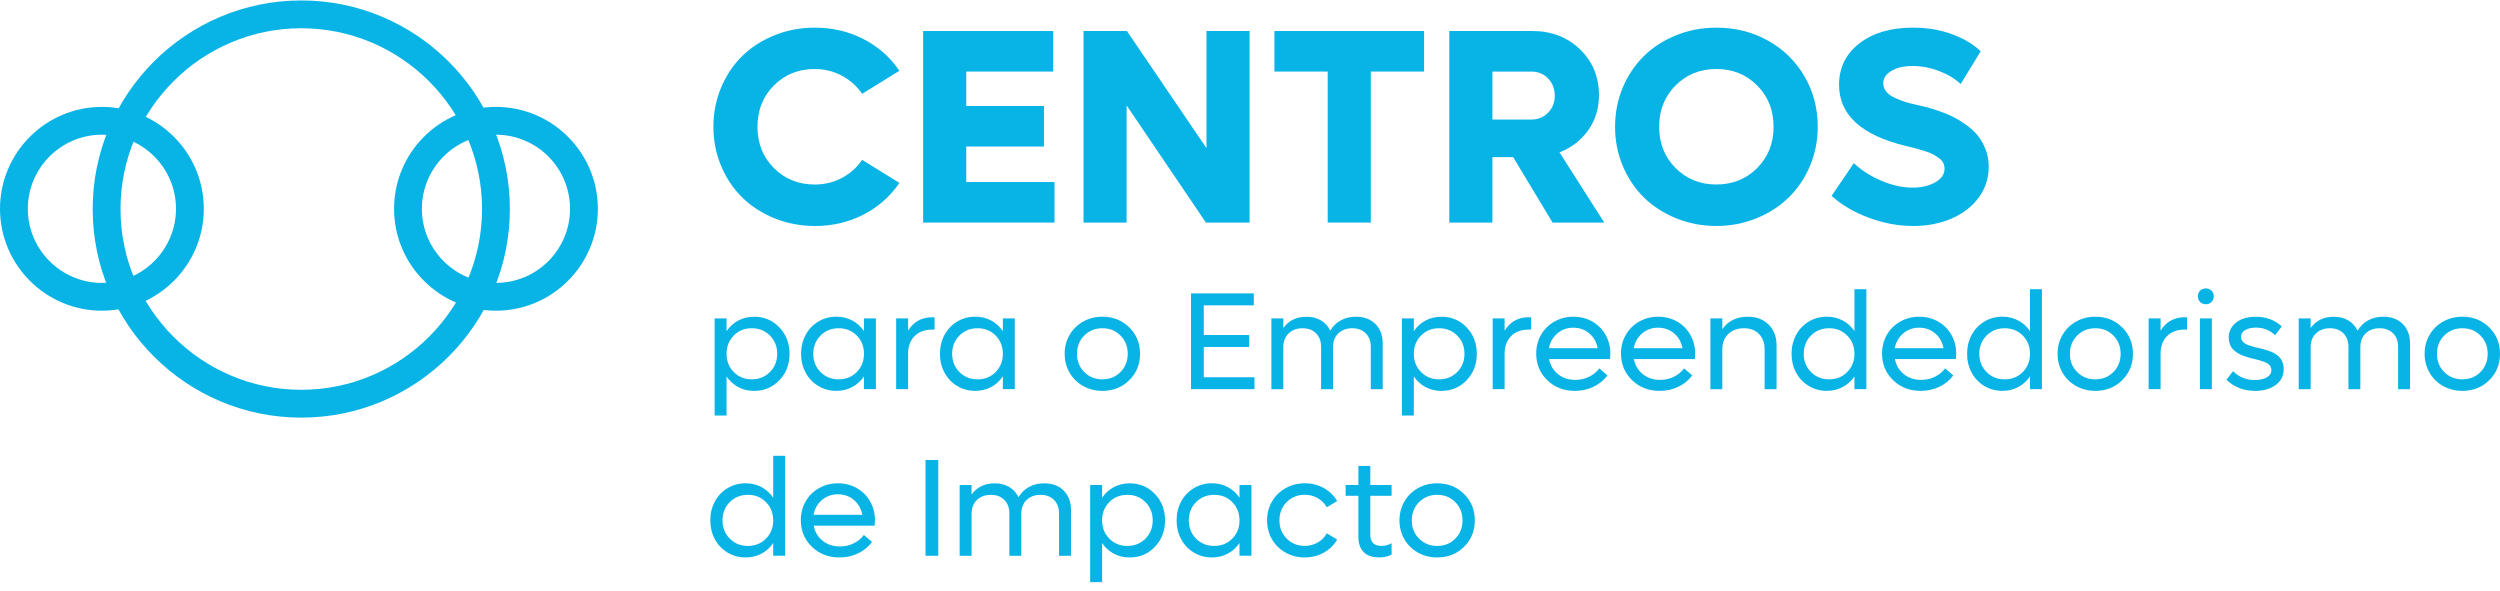 <svg xmlns="http://www.w3.org/2000/svg" width="254" height="60" viewBox="0 0 254 60" fill="none"><path d="M82.772 22.958C81.33 22.958 79.971 22.698 78.695 22.181C77.419 21.663 76.327 20.958 75.417 20.067C74.508 19.176 73.791 18.109 73.268 16.864C72.745 15.62 72.483 14.291 72.483 12.877C72.483 11.464 72.745 10.135 73.268 8.89C73.791 7.646 74.508 6.579 75.417 5.688C76.325 4.797 77.419 4.096 78.695 3.581C79.971 3.067 81.33 2.809 82.772 2.809C84.58 2.809 86.236 3.198 87.738 3.974C89.241 4.75 90.455 5.822 91.381 7.19L87.593 9.532C87.061 8.751 86.372 8.136 85.527 7.687C84.683 7.236 83.764 7.012 82.772 7.012C81.12 7.012 79.738 7.57 78.626 8.685C77.514 9.801 76.96 11.198 76.96 12.879C76.96 14.56 77.514 15.958 78.626 17.073C79.738 18.188 81.12 18.747 82.772 18.747C83.772 18.747 84.693 18.524 85.534 18.079C86.374 17.633 87.061 17.02 87.593 16.241L91.381 18.582C90.453 19.95 89.239 21.023 87.738 21.799C86.236 22.575 84.582 22.963 82.772 22.963V22.958Z" fill="#08B3E5"></path><path d="M98.172 18.496H107.138V22.614H93.791V3.152H107V7.27H98.171V10.769H106.064V14.887H98.171V18.496H98.172Z" fill="#08B3E5"></path><path d="M122.579 3.152H126.958V22.614H122.523L114.465 10.713V22.614H110.086V3.152H114.494L122.579 15.053V3.152Z" fill="#08B3E5"></path><path d="M144.686 3.152V7.27H139.273V22.614H134.894V7.27H129.48V3.152H144.686Z" fill="#08B3E5"></path><path d="M157.743 22.614L153.735 15.962H151.628V22.614H147.249V3.152H155.691C157.628 3.152 159.24 3.772 160.527 5.011C161.812 6.252 162.455 7.804 162.455 9.666C162.455 11.017 162.093 12.203 161.366 13.228C160.64 14.251 159.668 15.002 158.447 15.479L162.992 22.614H157.743ZM151.628 7.27V12.146H155.594C156.264 12.146 156.826 11.914 157.282 11.451C157.736 10.988 157.964 10.412 157.964 9.723C157.964 9.034 157.74 8.442 157.289 7.973C156.838 7.505 156.275 7.272 155.594 7.272H151.628V7.27Z" fill="#08B3E5"></path><path d="M178.451 22.181C177.178 22.698 175.823 22.958 174.381 22.958C172.939 22.958 171.58 22.698 170.304 22.181C169.028 21.663 167.935 20.958 167.025 20.067C166.117 19.176 165.399 18.109 164.876 16.864C164.353 15.62 164.091 14.291 164.091 12.877C164.091 11.464 164.353 10.135 164.876 8.89C165.399 7.646 166.117 6.579 167.025 5.688C167.934 4.797 169.028 4.096 170.304 3.581C171.58 3.067 172.939 2.809 174.381 2.809C176.3 2.809 178.046 3.247 179.621 4.124C181.195 5.001 182.433 6.209 183.332 7.747C184.232 9.285 184.682 10.995 184.682 12.877C184.682 14.291 184.419 15.62 183.891 16.864C183.362 18.109 182.641 19.176 181.729 20.067C180.816 20.958 179.722 21.663 178.451 22.181ZM170.236 17.071C171.348 18.186 172.73 18.745 174.383 18.745C176.035 18.745 177.417 18.186 178.529 17.071C179.64 15.956 180.195 14.558 180.195 12.877C180.195 11.197 179.64 9.799 178.529 8.684C177.417 7.568 176.035 7.01 174.383 7.01C172.73 7.01 171.348 7.568 170.236 8.684C169.125 9.799 168.57 11.197 168.57 12.877C168.57 14.558 169.125 15.956 170.236 17.071Z" fill="#08B3E5"></path><path d="M194.353 22.958C192.856 22.958 191.359 22.677 189.862 22.119C188.366 21.558 187.107 20.82 186.089 19.901L188.348 16.582C189.156 17.326 190.099 17.925 191.179 18.379C192.257 18.833 193.307 19.061 194.327 19.061C195.226 19.061 195.992 18.883 196.621 18.524C197.25 18.167 197.564 17.707 197.564 17.147C197.564 16.926 197.52 16.727 197.434 16.548C197.345 16.37 197.199 16.207 196.992 16.059C196.785 15.912 196.589 15.785 196.4 15.68C196.211 15.576 195.933 15.465 195.567 15.35C195.2 15.235 194.903 15.149 194.678 15.088C194.454 15.028 194.111 14.944 193.652 14.834C189.115 13.742 186.847 11.67 186.847 8.622C186.847 6.877 187.537 5.472 188.913 4.407C190.29 3.341 192.103 2.809 194.353 2.809C195.795 2.809 197.116 3.03 198.314 3.47C199.512 3.91 200.488 4.49 201.24 5.206L199.203 8.539C198.634 7.998 197.904 7.556 197.013 7.217C196.122 6.877 195.226 6.708 194.327 6.708C193.427 6.708 192.738 6.87 192.178 7.197C191.617 7.524 191.338 7.943 191.338 8.457C191.338 8.76 191.435 9.035 191.628 9.285C191.821 9.532 192.098 9.744 192.462 9.917C192.824 10.092 193.197 10.239 193.577 10.359C193.957 10.479 194.397 10.589 194.892 10.69C195.232 10.764 195.548 10.838 195.843 10.916C196.138 10.993 196.541 11.123 197.055 11.301C197.57 11.479 198.033 11.672 198.446 11.879C198.86 12.086 199.3 12.356 199.768 12.692C200.237 13.028 200.629 13.39 200.947 13.781C201.263 14.171 201.527 14.639 201.739 15.186C201.949 15.732 202.055 16.317 202.055 16.942C202.055 18.109 201.716 19.153 201.035 20.076C200.357 20.998 199.434 21.71 198.268 22.211C197.101 22.711 195.797 22.962 194.357 22.962L194.353 22.958Z" fill="#08B3E5"></path><path d="M76.608 32.179C77.636 32.179 78.495 32.539 79.183 33.26C79.872 33.981 80.217 34.876 80.217 35.947C80.217 37.018 79.872 37.912 79.183 38.633C78.493 39.354 77.636 39.715 76.608 39.715C76.019 39.715 75.486 39.586 75.003 39.326C74.521 39.066 74.126 38.707 73.819 38.248V42.221H72.607V32.352H73.819V33.647C74.126 33.188 74.521 32.829 75.003 32.569C75.486 32.309 76.019 32.181 76.608 32.181V32.179ZM76.382 38.541C77.12 38.541 77.735 38.294 78.227 37.797C78.718 37.3 78.964 36.684 78.964 35.945C78.964 35.206 78.718 34.588 78.227 34.093C77.735 33.598 77.12 33.349 76.382 33.349C75.643 33.349 75.037 33.596 74.549 34.093C74.063 34.589 73.819 35.206 73.819 35.945C73.819 36.684 74.063 37.302 74.549 37.797C75.035 38.294 75.646 38.541 76.382 38.541Z" fill="#08B3E5"></path><path d="M87.779 32.35H88.991V39.539H87.779V38.244C87.471 38.703 87.076 39.062 86.591 39.322C86.107 39.582 85.572 39.711 84.983 39.711C84.308 39.711 83.695 39.547 83.145 39.218C82.594 38.889 82.164 38.437 81.853 37.861C81.542 37.284 81.388 36.645 81.388 35.943C81.388 35.241 81.544 34.602 81.853 34.025C82.162 33.449 82.594 32.997 83.145 32.668C83.696 32.339 84.31 32.175 84.983 32.175C85.57 32.175 86.107 32.304 86.591 32.564C87.076 32.824 87.471 33.182 87.779 33.642V32.346V32.35ZM85.211 38.541C85.946 38.541 86.558 38.294 87.047 37.797C87.537 37.3 87.781 36.684 87.781 35.945C87.781 35.206 87.537 34.587 87.047 34.093C86.558 33.598 85.946 33.349 85.211 33.349C84.476 33.349 83.857 33.596 83.366 34.093C82.875 34.589 82.629 35.206 82.629 35.945C82.629 36.684 82.875 37.302 83.366 37.797C83.857 38.294 84.472 38.541 85.211 38.541Z" fill="#08B3E5"></path><path d="M94.714 32.233H94.954V33.486H94.714C93.957 33.486 93.358 33.707 92.92 34.151C92.482 34.594 92.263 35.192 92.263 35.945V39.539H91.05V32.35H92.263V33.591C92.828 32.686 93.645 32.233 94.714 32.233Z" fill="#08B3E5"></path><path d="M101.889 32.35H103.102V39.539H101.889V38.244C101.582 38.703 101.186 39.062 100.702 39.322C100.217 39.582 99.682 39.711 99.093 39.711C98.418 39.711 97.805 39.547 97.255 39.218C96.704 38.889 96.274 38.437 95.963 37.861C95.652 37.284 95.499 36.645 95.499 35.943C95.499 35.241 95.654 34.602 95.963 34.025C96.273 33.449 96.704 32.997 97.255 32.668C97.807 32.339 98.42 32.175 99.093 32.175C99.68 32.175 100.217 32.304 100.702 32.564C101.186 32.824 101.582 33.182 101.889 33.642V32.346V32.35ZM99.321 38.541C100.056 38.541 100.668 38.294 101.157 37.797C101.647 37.3 101.891 36.684 101.891 35.945C101.891 35.206 101.647 34.587 101.157 34.093C100.668 33.598 100.056 33.349 99.321 33.349C98.586 33.349 97.968 33.596 97.476 34.093C96.985 34.589 96.739 35.206 96.739 35.945C96.739 36.684 96.985 37.302 97.476 37.797C97.968 38.294 98.582 38.541 99.321 38.541Z" fill="#08B3E5"></path><path d="M112.007 39.713C111.291 39.713 110.639 39.548 110.051 39.22C109.462 38.891 109.003 38.439 108.67 37.862C108.338 37.286 108.17 36.647 108.17 35.945C108.17 35.243 108.336 34.603 108.67 34.027C109.003 33.451 109.464 32.999 110.051 32.67C110.637 32.341 111.29 32.177 112.007 32.177C113.09 32.177 113.999 32.538 114.731 33.259C115.462 33.98 115.828 34.874 115.828 35.945C115.828 37.016 115.462 37.91 114.731 38.631C113.999 39.352 113.09 39.713 112.007 39.713ZM112.007 38.541C112.742 38.541 113.354 38.294 113.843 37.797C114.333 37.3 114.577 36.684 114.577 35.945C114.577 35.206 114.333 34.588 113.843 34.093C113.354 33.596 112.742 33.349 112.007 33.349C111.272 33.349 110.653 33.596 110.16 34.093C109.669 34.589 109.423 35.206 109.423 35.945C109.423 36.684 109.669 37.302 110.16 37.797C110.652 38.294 111.267 38.541 112.007 38.541Z" fill="#08B3E5"></path><path d="M122.303 38.327H127.455V39.539H121.008V29.808H127.386V31.021H122.303V34.038H126.918V35.25H122.303V38.329V38.327Z" fill="#08B3E5"></path><path d="M137.764 32.179C138.591 32.179 139.25 32.426 139.743 32.919C140.236 33.412 140.484 34.073 140.484 34.899V39.541H139.272V35.236C139.272 34.662 139.1 34.204 138.759 33.863C138.418 33.522 137.962 33.35 137.391 33.35C136.82 33.35 136.331 33.525 135.972 33.874C135.613 34.224 135.435 34.687 135.435 35.264V39.541H134.222V35.236C134.222 34.662 134.051 34.204 133.71 33.863C133.369 33.522 132.913 33.35 132.342 33.35C131.771 33.35 131.281 33.525 130.923 33.874C130.564 34.222 130.385 34.687 130.385 35.264V39.541H129.173V32.352H130.385V33.324C130.932 32.562 131.716 32.181 132.741 32.181C133.302 32.181 133.791 32.304 134.208 32.552C134.625 32.799 134.94 33.145 135.152 33.591C135.422 33.137 135.781 32.787 136.23 32.544C136.677 32.301 137.188 32.179 137.762 32.179H137.764Z" fill="#08B3E5"></path><path d="M146.434 32.179C147.463 32.179 148.322 32.539 149.009 33.26C149.698 33.981 150.043 34.876 150.043 35.947C150.043 37.018 149.698 37.912 149.009 38.633C148.32 39.354 147.463 39.715 146.434 39.715C145.846 39.715 145.312 39.586 144.829 39.326C144.347 39.066 143.953 38.707 143.645 38.248V42.221H142.433V32.352H143.645V33.647C143.953 33.188 144.347 32.829 144.829 32.569C145.312 32.309 145.846 32.181 146.434 32.181V32.179ZM146.208 38.541C146.947 38.541 147.562 38.294 148.053 37.797C148.544 37.3 148.79 36.684 148.79 35.945C148.79 35.206 148.544 34.588 148.053 34.093C147.562 33.598 146.947 33.349 146.208 33.349C145.469 33.349 144.863 33.596 144.375 34.093C143.887 34.589 143.645 35.206 143.645 35.945C143.645 36.684 143.889 37.302 144.375 37.797C144.861 38.292 145.473 38.541 146.208 38.541Z" fill="#08B3E5"></path><path d="M155.319 32.233H155.559V33.486H155.319C154.562 33.486 153.963 33.707 153.525 34.151C153.086 34.594 152.867 35.192 152.867 35.945V39.539H151.655V32.35H152.867V33.591C153.433 32.686 154.249 32.233 155.319 32.233Z" fill="#08B3E5"></path><path d="M163.611 35.945C163.611 36.014 163.6 36.192 163.577 36.482H157.386C157.51 37.117 157.812 37.627 158.293 38.014C158.772 38.403 159.359 38.596 160.053 38.596C160.568 38.596 161.041 38.486 161.472 38.269C161.904 38.05 162.241 37.769 162.485 37.426L163.318 38.142C162.955 38.629 162.485 39.013 161.909 39.292C161.333 39.571 160.7 39.713 160.011 39.713C158.885 39.713 157.95 39.35 157.201 38.624C156.452 37.9 156.079 36.996 156.079 35.918C156.079 35.22 156.243 34.586 156.572 34.015C156.899 33.442 157.353 32.995 157.933 32.668C158.51 32.341 159.154 32.179 159.861 32.179C160.568 32.179 161.202 32.341 161.775 32.668C162.349 32.993 162.798 33.446 163.125 34.022C163.452 34.598 163.614 35.24 163.614 35.947L163.611 35.945ZM159.843 33.294C159.219 33.294 158.678 33.488 158.224 33.875C157.77 34.264 157.485 34.766 157.371 35.379H162.323C162.208 34.755 161.923 34.252 161.469 33.868C161.015 33.485 160.472 33.294 159.843 33.294Z" fill="#08B3E5"></path><path d="M172.227 35.945C172.227 36.014 172.216 36.192 172.193 36.482H166.002C166.126 37.117 166.428 37.627 166.909 38.014C167.388 38.403 167.974 38.596 168.669 38.596C169.183 38.596 169.657 38.486 170.088 38.269C170.519 38.05 170.857 37.769 171.101 37.426L171.933 38.142C171.571 38.629 171.101 39.013 170.525 39.292C169.948 39.571 169.316 39.713 168.626 39.713C167.501 39.713 166.566 39.35 165.816 38.624C165.067 37.9 164.694 36.996 164.694 35.918C164.694 35.22 164.859 34.586 165.187 34.015C165.514 33.442 165.968 32.995 166.548 32.668C167.126 32.341 167.769 32.179 168.476 32.179C169.183 32.179 169.818 32.341 170.39 32.668C170.965 32.993 171.414 33.446 171.74 34.022C172.067 34.598 172.23 35.24 172.23 35.947L172.227 35.945ZM168.459 33.294C167.835 33.294 167.294 33.488 166.84 33.875C166.386 34.264 166.101 34.766 165.986 35.379H170.938C170.823 34.755 170.539 34.252 170.085 33.868C169.63 33.485 169.088 33.294 168.459 33.294Z" fill="#08B3E5"></path><path d="M177.578 32.179C178.454 32.179 179.161 32.446 179.695 32.977C180.231 33.51 180.498 34.216 180.498 35.098V39.54H179.285V35.477C179.285 34.833 179.094 34.319 178.713 33.93C178.331 33.541 177.822 33.349 177.184 33.349C176.546 33.349 175.986 33.547 175.586 33.941C175.187 34.337 174.987 34.856 174.987 35.505V39.541H173.775V32.352H174.987V33.448C175.57 32.603 176.434 32.181 177.576 32.181L177.578 32.179Z" fill="#08B3E5"></path><path d="M188.412 29.381H189.624V39.539H188.412V38.244C188.104 38.703 187.708 39.062 187.224 39.322C186.74 39.582 186.204 39.711 185.616 39.711C184.941 39.711 184.327 39.547 183.778 39.218C183.226 38.889 182.797 38.437 182.486 37.861C182.175 37.284 182.021 36.645 182.021 35.943C182.021 35.241 182.177 34.602 182.486 34.025C182.795 33.449 183.226 32.997 183.778 32.668C184.329 32.339 184.942 32.175 185.616 32.175C186.202 32.175 186.74 32.304 187.224 32.564C187.708 32.824 188.104 33.182 188.412 33.642V29.379V29.381ZM185.842 38.541C186.577 38.541 187.189 38.294 187.678 37.797C188.168 37.3 188.412 36.684 188.412 35.945C188.412 35.206 188.168 34.587 187.678 34.093C187.189 33.598 186.577 33.349 185.842 33.349C185.107 33.349 184.488 33.596 183.997 34.093C183.506 34.589 183.26 35.206 183.26 35.945C183.26 36.684 183.506 37.302 183.997 37.797C184.488 38.294 185.103 38.541 185.842 38.541Z" fill="#08B3E5"></path><path d="M198.749 35.945C198.749 36.014 198.738 36.192 198.715 36.482H192.524C192.648 37.117 192.95 37.627 193.431 38.014C193.91 38.403 194.496 38.596 195.191 38.596C195.705 38.596 196.179 38.486 196.61 38.269C197.041 38.05 197.379 37.769 197.623 37.426L198.455 38.142C198.093 38.629 197.623 39.013 197.047 39.292C196.471 39.571 195.838 39.713 195.149 39.713C194.023 39.713 193.088 39.35 192.339 38.624C191.589 37.9 191.216 36.996 191.216 35.918C191.216 35.22 191.381 34.586 191.709 34.015C192.036 33.442 192.491 32.995 193.07 32.668C193.648 32.341 194.291 32.179 194.998 32.179C195.705 32.179 196.34 32.341 196.912 32.668C197.487 32.993 197.936 33.446 198.263 34.022C198.59 34.598 198.752 35.24 198.752 35.947L198.749 35.945ZM194.981 33.294C194.357 33.294 193.816 33.488 193.362 33.875C192.908 34.264 192.623 34.766 192.508 35.379H197.46C197.345 34.755 197.061 34.252 196.607 33.868C196.152 33.485 195.61 33.294 194.981 33.294Z" fill="#08B3E5"></path><path d="M206.247 29.381H207.46V39.539H206.247V38.244C205.94 38.703 205.544 39.062 205.06 39.322C204.575 39.582 204.04 39.711 203.451 39.711C202.776 39.711 202.163 39.547 201.613 39.218C201.062 38.889 200.632 38.437 200.321 37.861C200.01 37.284 199.857 36.645 199.857 35.943C199.857 35.241 200.012 34.602 200.321 34.025C200.631 33.449 201.062 32.997 201.613 32.668C202.165 32.339 202.778 32.175 203.451 32.175C204.038 32.175 204.575 32.304 205.06 32.564C205.544 32.824 205.94 33.182 206.247 33.642V29.379V29.381ZM203.679 38.541C204.414 38.541 205.026 38.294 205.516 37.797C206.005 37.3 206.249 36.684 206.249 35.945C206.249 35.206 206.005 34.587 205.516 34.093C205.026 33.598 204.414 33.349 203.679 33.349C202.944 33.349 202.326 33.596 201.834 34.093C201.343 34.589 201.097 35.206 201.097 35.945C201.097 36.684 201.343 37.302 201.834 37.797C202.326 38.294 202.941 38.541 203.679 38.541Z" fill="#08B3E5"></path><path d="M212.887 39.713C212.171 39.713 211.519 39.548 210.931 39.22C210.342 38.891 209.883 38.439 209.55 37.862C209.218 37.286 209.05 36.647 209.05 35.945C209.05 35.243 209.216 34.603 209.55 34.027C209.883 33.451 210.344 32.999 210.931 32.67C211.517 32.341 212.169 32.177 212.887 32.177C213.97 32.177 214.879 32.538 215.61 33.259C216.342 33.98 216.708 34.874 216.708 35.945C216.708 37.016 216.342 37.91 215.61 38.631C214.879 39.352 213.97 39.713 212.887 39.713ZM212.887 38.541C213.622 38.541 214.234 38.294 214.723 37.797C215.213 37.3 215.457 36.684 215.457 35.945C215.457 35.206 215.213 34.588 214.723 34.093C214.234 33.598 213.622 33.349 212.887 33.349C212.152 33.349 211.533 33.596 211.04 34.093C210.549 34.589 210.303 35.206 210.303 35.945C210.303 36.684 210.549 37.302 211.04 37.797C211.531 38.294 212.146 38.541 212.887 38.541Z" fill="#08B3E5"></path><path d="M221.964 32.233H222.204V33.486H221.964C221.208 33.486 220.608 33.707 220.17 34.151C219.732 34.594 219.513 35.192 219.513 35.945V39.539H218.3V32.35H219.513V33.591C220.078 32.686 220.895 32.233 221.964 32.233Z" fill="#08B3E5"></path><path d="M224.12 30.912C223.885 30.912 223.691 30.835 223.535 30.682C223.38 30.528 223.302 30.335 223.302 30.107C223.302 29.879 223.38 29.68 223.535 29.529C223.691 29.377 223.887 29.303 224.12 29.303C224.353 29.303 224.541 29.379 224.691 29.529C224.841 29.68 224.919 29.874 224.919 30.107C224.919 30.341 224.841 30.528 224.687 30.682C224.534 30.835 224.345 30.912 224.12 30.912ZM223.514 39.539V32.35H224.726V39.539H223.514Z" fill="#08B3E5"></path><path d="M229.125 39.713C227.964 39.713 226.99 39.336 226.206 38.583L226.881 37.709C227.469 38.311 228.21 38.612 229.106 38.612C229.592 38.612 229.991 38.522 230.304 38.339C230.617 38.157 230.772 37.908 230.772 37.592C230.772 37.459 230.739 37.337 230.673 37.231C230.606 37.123 230.528 37.035 230.438 36.966C230.35 36.897 230.216 36.83 230.039 36.763C229.862 36.696 229.708 36.646 229.578 36.611C229.447 36.577 229.261 36.53 229.023 36.47C228.802 36.415 228.629 36.369 228.5 36.335C228.371 36.302 228.204 36.247 228.001 36.175C227.798 36.102 227.632 36.03 227.505 35.961C227.379 35.892 227.239 35.802 227.091 35.688C226.943 35.575 226.824 35.457 226.739 35.331C226.654 35.206 226.584 35.054 226.525 34.877C226.467 34.701 226.439 34.506 226.439 34.296C226.439 33.845 226.568 33.458 226.824 33.131C227.08 32.804 227.414 32.566 227.823 32.412C228.231 32.258 228.689 32.182 229.194 32.182C230.232 32.182 231.112 32.511 231.831 33.166L231.149 34.056C230.62 33.541 229.973 33.285 229.206 33.285C228.77 33.285 228.408 33.368 228.118 33.532C227.828 33.697 227.685 33.93 227.685 34.227C227.685 34.365 227.718 34.489 227.787 34.594C227.856 34.702 227.936 34.791 228.026 34.86C228.116 34.928 228.252 34.996 228.436 35.063C228.62 35.13 228.773 35.179 228.901 35.215C229.028 35.25 229.215 35.296 229.463 35.356C229.678 35.407 229.852 35.45 229.982 35.483C230.113 35.519 230.279 35.57 230.481 35.639C230.682 35.708 230.847 35.775 230.974 35.842C231.099 35.909 231.237 35.998 231.384 36.107C231.53 36.217 231.645 36.334 231.728 36.459C231.811 36.583 231.88 36.733 231.939 36.91C231.997 37.086 232.025 37.277 232.025 37.484C232.025 38.177 231.751 38.723 231.205 39.119C230.659 39.517 229.965 39.714 229.125 39.714V39.713Z" fill="#08B3E5"></path><path d="M242.141 32.179C242.968 32.179 243.628 32.426 244.121 32.919C244.614 33.412 244.861 34.073 244.861 34.899V39.541H243.649V35.236C243.649 34.662 243.477 34.204 243.136 33.863C242.795 33.522 242.339 33.35 241.768 33.35C241.198 33.35 240.708 33.525 240.349 33.874C239.99 34.224 239.812 34.687 239.812 35.264V39.541H238.6V35.236C238.6 34.662 238.428 34.204 238.087 33.863C237.746 33.522 237.29 33.35 236.719 33.35C236.148 33.35 235.659 33.525 235.3 33.874C234.941 34.222 234.763 34.687 234.763 35.264V39.541H233.55V32.352H234.763V33.324C235.309 32.562 236.094 32.181 237.119 32.181C237.679 32.181 238.168 32.304 238.585 32.552C239.003 32.799 239.317 33.145 239.529 33.591C239.8 33.137 240.158 32.787 240.607 32.544C241.054 32.301 241.565 32.179 242.14 32.179H242.141Z" fill="#08B3E5"></path><path d="M250.179 39.713C249.463 39.713 248.811 39.548 248.223 39.22C247.634 38.891 247.175 38.439 246.842 37.862C246.51 37.286 246.342 36.647 246.342 35.945C246.342 35.243 246.508 34.603 246.842 34.027C247.175 33.451 247.636 32.999 248.223 32.67C248.809 32.341 249.462 32.177 250.179 32.177C251.262 32.177 252.171 32.538 252.903 33.259C253.634 33.98 254 34.874 254 35.945C254 37.016 253.634 37.91 252.903 38.631C252.171 39.352 251.262 39.713 250.179 39.713ZM250.179 38.541C250.914 38.541 251.526 38.294 252.015 37.797C252.505 37.3 252.749 36.684 252.749 35.945C252.749 35.206 252.505 34.588 252.015 34.093C251.526 33.598 250.914 33.349 250.179 33.349C249.444 33.349 248.825 33.596 248.332 34.093C247.841 34.589 247.595 35.206 247.595 35.945C247.595 36.684 247.841 37.302 248.332 37.797C248.824 38.294 249.439 38.541 250.179 38.541Z" fill="#08B3E5"></path><path d="M78.557 46.306H79.769V56.465H78.557V55.169C78.25 55.629 77.854 55.988 77.37 56.248C76.885 56.507 76.35 56.636 75.761 56.636C75.086 56.636 74.473 56.472 73.923 56.143C73.372 55.815 72.942 55.362 72.631 54.786C72.32 54.21 72.166 53.57 72.166 52.868C72.166 52.167 72.322 51.527 72.631 50.951C72.941 50.375 73.372 49.922 73.923 49.594C74.475 49.265 75.088 49.101 75.761 49.101C76.348 49.101 76.885 49.23 77.37 49.489C77.854 49.749 78.25 50.108 78.557 50.567V46.305V46.306ZM75.989 55.466C76.724 55.466 77.336 55.219 77.825 54.722C78.315 54.226 78.559 53.609 78.559 52.87C78.559 52.132 78.315 51.513 77.825 51.018C77.336 50.522 76.724 50.274 75.989 50.274C75.254 50.274 74.635 50.522 74.144 51.018C73.653 51.515 73.407 52.132 73.407 52.87C73.407 53.609 73.653 54.228 74.144 54.722C74.635 55.219 75.251 55.466 75.989 55.466Z" fill="#08B3E5"></path><path d="M88.894 52.87C88.894 52.939 88.883 53.118 88.861 53.407H82.67C82.793 54.042 83.096 54.553 83.576 54.94C84.055 55.328 84.642 55.521 85.337 55.521C85.851 55.521 86.324 55.411 86.756 55.194C87.187 54.975 87.524 54.694 87.768 54.351L88.601 55.067C88.238 55.555 87.768 55.938 87.192 56.217C86.616 56.497 85.983 56.638 85.294 56.638C84.168 56.638 83.233 56.276 82.484 55.549C81.735 54.825 81.362 53.922 81.362 52.844C81.362 52.146 81.526 51.511 81.855 50.94C82.182 50.368 82.636 49.92 83.216 49.593C83.794 49.267 84.437 49.104 85.144 49.104C85.851 49.104 86.485 49.267 87.058 49.593C87.632 49.919 88.081 50.371 88.408 50.947C88.735 51.523 88.898 52.165 88.898 52.872L88.894 52.87ZM85.128 50.219C84.504 50.219 83.963 50.414 83.509 50.801C83.055 51.189 82.77 51.691 82.656 52.305H87.608C87.493 51.681 87.208 51.177 86.754 50.794C86.3 50.41 85.757 50.219 85.128 50.219Z" fill="#08B3E5"></path><path d="M94.032 56.465V46.734H95.327V56.465H94.032Z" fill="#08B3E5"></path><path d="M106.092 49.104C106.919 49.104 107.578 49.351 108.071 49.844C108.564 50.338 108.812 50.999 108.812 51.824V56.467H107.599V52.161C107.599 51.587 107.428 51.129 107.087 50.788C106.746 50.447 106.29 50.276 105.719 50.276C105.148 50.276 104.658 50.451 104.3 50.799C103.941 51.149 103.762 51.612 103.762 52.19V56.467H102.55V52.161C102.55 51.587 102.379 51.129 102.038 50.788C101.696 50.447 101.24 50.276 100.67 50.276C100.099 50.276 99.609 50.451 99.251 50.799C98.892 51.149 98.713 51.612 98.713 52.19V56.467H97.501V49.277H98.713V50.249C99.259 49.487 100.044 49.106 101.069 49.106C101.629 49.106 102.119 49.23 102.536 49.477C102.953 49.724 103.268 50.071 103.48 50.516C103.75 50.062 104.109 49.712 104.558 49.47C105.005 49.226 105.516 49.104 106.09 49.104H106.092Z" fill="#08B3E5"></path><path d="M114.762 49.104C115.791 49.104 116.65 49.465 117.337 50.186C118.027 50.907 118.371 51.801 118.371 52.872C118.371 53.943 118.027 54.837 117.337 55.558C116.648 56.279 115.791 56.64 114.762 56.64C114.174 56.64 113.64 56.511 113.158 56.251C112.675 55.991 112.281 55.633 111.973 55.173V59.146H110.761V49.277H111.973V50.573C112.281 50.113 112.675 49.754 113.158 49.495C113.64 49.235 114.174 49.106 114.762 49.106V49.104ZM114.534 55.466C115.273 55.466 115.888 55.219 116.379 54.722C116.871 54.226 117.116 53.609 117.116 52.87C117.116 52.131 116.871 51.513 116.379 51.018C115.888 50.521 115.273 50.274 114.534 50.274C113.796 50.274 113.189 50.521 112.702 51.018C112.214 51.515 111.972 52.131 111.972 52.87C111.972 53.609 112.216 54.227 112.702 54.722C113.188 55.217 113.799 55.466 114.534 55.466Z" fill="#08B3E5"></path><path d="M125.933 49.276H127.146V56.465H125.933V55.169C125.626 55.629 125.23 55.988 124.746 56.248C124.262 56.507 123.726 56.636 123.138 56.636C122.462 56.636 121.849 56.472 121.3 56.143C120.748 55.815 120.319 55.362 120.008 54.786C119.697 54.21 119.543 53.57 119.543 52.868C119.543 52.167 119.698 51.527 120.008 50.951C120.317 50.375 120.748 49.922 121.3 49.594C121.851 49.265 122.464 49.101 123.138 49.101C123.724 49.101 124.262 49.23 124.746 49.489C125.23 49.749 125.626 50.108 125.933 50.568V49.272V49.276ZM123.364 55.466C124.099 55.466 124.71 55.219 125.2 54.722C125.69 54.226 125.933 53.609 125.933 52.87C125.933 52.132 125.69 51.513 125.2 51.018C124.71 50.522 124.099 50.274 123.364 50.274C122.629 50.274 122.01 50.522 121.519 51.018C121.027 51.515 120.782 52.132 120.782 52.87C120.782 53.609 121.027 54.228 121.519 54.722C122.01 55.219 122.625 55.466 123.364 55.466Z" fill="#08B3E5"></path><path d="M132.572 56.638C131.856 56.638 131.204 56.474 130.615 56.145C130.027 55.816 129.567 55.364 129.235 54.788C128.903 54.212 128.735 53.572 128.735 52.87C128.735 52.169 128.901 51.529 129.235 50.953C129.567 50.377 130.028 49.924 130.615 49.595C131.202 49.267 131.854 49.102 132.572 49.102C133.289 49.102 133.922 49.263 134.5 49.587C135.078 49.91 135.53 50.35 135.857 50.905L134.804 51.538C134.583 51.147 134.275 50.838 133.881 50.612C133.487 50.385 133.051 50.27 132.573 50.27C131.835 50.27 131.22 50.518 130.727 51.014C130.235 51.511 129.99 52.128 129.99 52.867C129.99 53.605 130.235 54.224 130.727 54.719C131.218 55.215 131.833 55.463 132.573 55.463C133.051 55.463 133.487 55.348 133.881 55.118C134.277 54.889 134.583 54.579 134.804 54.189L135.857 54.821C135.53 55.382 135.078 55.823 134.496 56.147C133.915 56.47 133.273 56.633 132.572 56.633V56.638Z" fill="#08B3E5"></path><path d="M141.387 50.37H139.224V54.35C139.224 55.094 139.609 55.465 140.381 55.465C140.717 55.465 141.051 55.375 141.387 55.196V56.34C141.025 56.538 140.604 56.636 140.127 56.636C139.434 56.636 138.907 56.454 138.549 56.092C138.192 55.73 138.011 55.214 138.011 54.542V50.37H136.716V49.274H138.011V47.339H139.224V49.274H141.387V50.37Z" fill="#08B3E5"></path><path d="M146.023 56.638C145.307 56.638 144.655 56.474 144.066 56.145C143.478 55.816 143.018 55.364 142.686 54.788C142.354 54.212 142.186 53.572 142.186 52.87C142.186 52.169 142.352 51.529 142.686 50.953C143.018 50.377 143.479 49.924 144.066 49.595C144.653 49.267 145.305 49.102 146.023 49.102C147.106 49.102 148.014 49.463 148.746 50.184C149.478 50.905 149.844 51.799 149.844 52.87C149.844 53.941 149.478 54.836 148.746 55.556C148.014 56.278 147.106 56.638 146.023 56.638ZM146.023 55.466C146.758 55.466 147.369 55.219 147.859 54.722C148.348 54.226 148.592 53.609 148.592 52.87C148.592 52.132 148.348 51.513 147.859 51.018C147.369 50.522 146.758 50.274 146.023 50.274C145.287 50.274 144.669 50.522 144.176 51.018C143.684 51.515 143.439 52.132 143.439 52.87C143.439 53.609 143.684 54.227 144.176 54.722C144.667 55.219 145.282 55.466 146.023 55.466Z" fill="#08B3E5"></path><path d="M10.353 31.567C4.644 31.567 0 26.923 0 21.214C0 15.506 4.644 10.861 10.353 10.861C16.061 10.861 20.706 15.506 20.706 21.214C20.706 26.923 16.061 31.567 10.353 31.567ZM10.353 13.687C6.202 13.687 2.826 17.063 2.826 21.214C2.826 25.366 6.202 28.741 10.353 28.741C14.504 28.741 17.88 25.366 17.88 21.214C17.88 17.063 14.504 13.687 10.353 13.687Z" fill="#08B3E5"></path><path d="M50.39 31.567C44.681 31.567 40.037 26.923 40.037 21.214C40.037 15.506 44.681 10.861 50.39 10.861C56.098 10.861 60.743 15.506 60.743 21.214C60.743 26.923 56.098 31.567 50.39 31.567ZM50.39 13.687C46.238 13.687 42.863 17.063 42.863 21.214C42.863 25.366 46.238 28.741 50.39 28.741C54.541 28.741 57.917 25.366 57.917 21.214C57.917 17.063 54.541 13.687 50.39 13.687Z" fill="#08B3E5"></path><path d="M30.61 42.431C18.924 42.431 9.416 32.924 9.416 21.239C9.416 9.553 18.924 0.045 30.61 0.045C42.295 0.045 51.802 9.552 51.802 21.239C51.802 32.926 42.295 42.431 30.61 42.431ZM30.61 2.871C20.483 2.871 12.244 11.11 12.244 21.237C12.244 31.364 20.483 39.603 30.61 39.603C40.737 39.603 48.976 31.364 48.976 21.237C48.976 11.11 40.737 2.871 30.61 2.871Z" fill="#08B3E5"></path></svg>